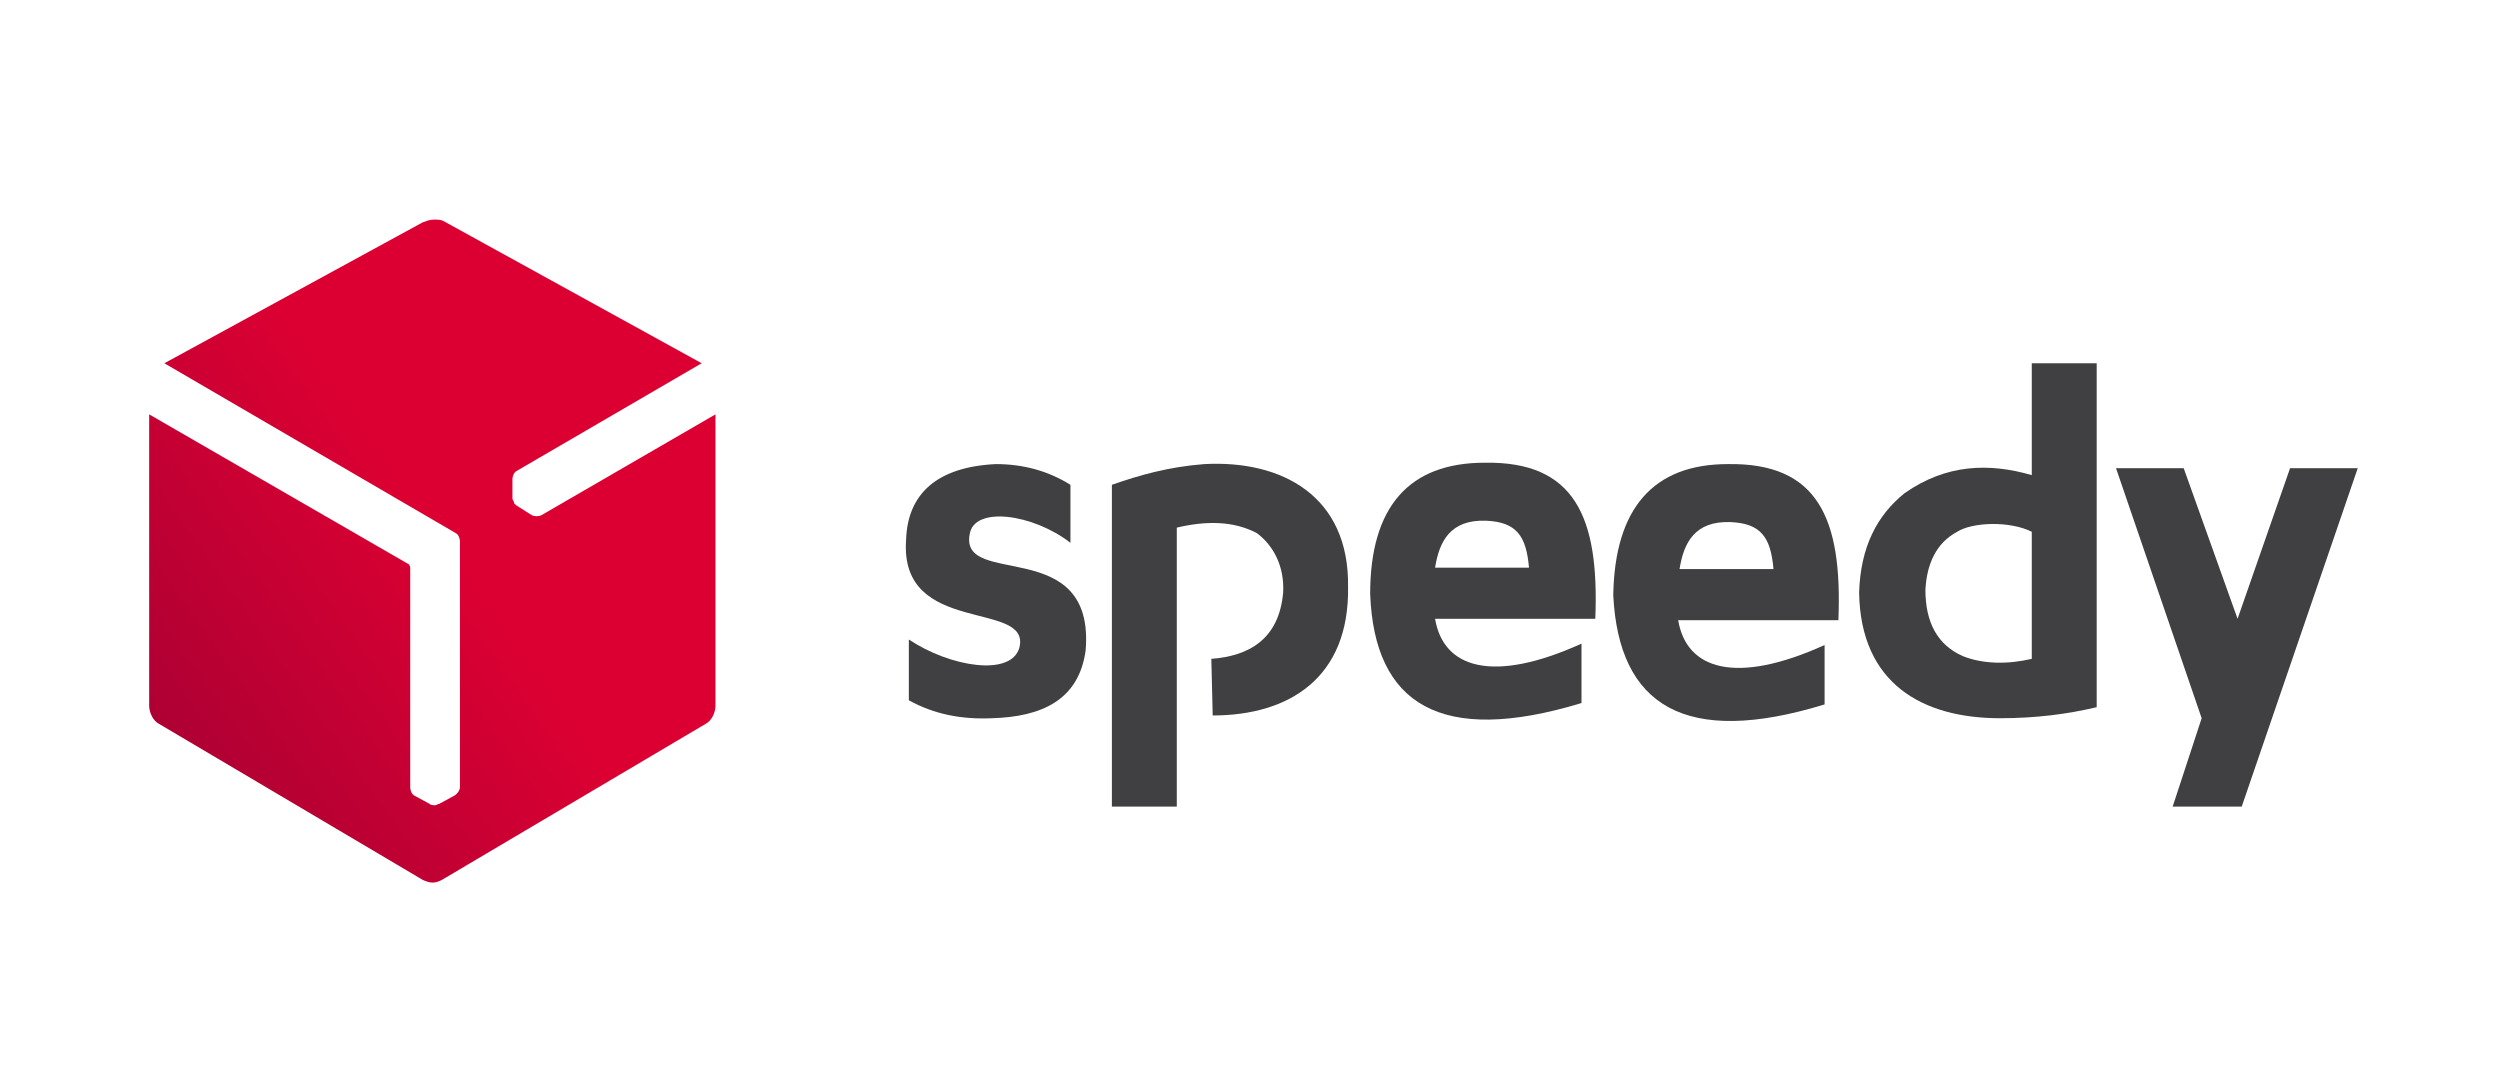 <?xml version="1.0" encoding="utf-8"?>
<!-- Generator: Adobe Illustrator 28.1.0, SVG Export Plug-In . SVG Version: 6.00 Build 0)  -->
<svg version="1.1" id="Layer_1" xmlns="http://www.w3.org/2000/svg" xmlns:xlink="http://www.w3.org/1999/xlink" x="0px" y="0px"
	 viewBox="0 0 181 79" style="enable-background:new 0 0 181 79;" xml:space="preserve">
<style type="text/css">
	.st0{fill-rule:evenodd;clip-rule:evenodd;fill:#404042;}
	.st1{clip-path:url(#SVGID_00000109030955920432104510000001391666423701113508_);}
	.st2{fill:url(#SVGID_00000159458054131931319990000009586680840833838225_);}
</style>
<g>
	<path class="st0" d="M147.1,38.5c-1.6-0.8-4.3-0.7-5.4,0c-1.5,0.8-2.2,2.3-2.3,4.2c0,2.4,0.9,4,2.7,4.8c1.5,0.6,3.3,0.6,5,0.2V38.5
		L147.1,38.5z M147.1,26.3h4.7v24.9c-2.1,0.5-4.4,0.8-7,0.8c-5.6,0-10.1-2.5-10.2-9.1c0.1-3.3,1.3-5.6,3.3-7.2
		c3-2.1,6.1-2.2,9.2-1.3L147.1,26.3L147.1,26.3z"/>
	<path class="st0" d="M87.8,51.8c5.5,0,9.9-2.7,9.8-9.3c0.1-6.6-4.8-9.2-10.4-8.9c-2.6,0.2-4.7,0.8-6.7,1.5v23.3h4.7V38.2
		c2.1-0.5,4.1-0.5,5.8,0.4c1.2,0.9,2,2.4,1.9,4.3c-0.3,3.4-2.5,4.6-5.2,4.8L87.8,51.8L87.8,51.8z"/>
	<path class="st0" d="M107.6,37.7c2.2,0.1,2.9,1.1,3.1,3.4h-6.8C104.2,39.2,105,37.6,107.6,37.7 M107.5,33.5c6.5-0.1,8.3,3.9,8,11.3
		h-11.6c0.6,3.6,4.2,4.7,10.6,1.8v4.3C104.3,54,99.5,51,99.2,43C99.2,36.7,102,33.5,107.5,33.5L107.5,33.5z"/>
	<path class="st0" d="M125.3,37.8c2.2,0.1,2.9,1.1,3.1,3.4h-6.8C121.9,39.3,122.7,37.7,125.3,37.8 M125.1,33.6
		c6.5-0.1,8.3,3.9,8,11.3h-11.6c0.6,3.6,4.2,4.7,10.6,1.8V51c-10.1,3.1-14.9,0.1-15.3-7.9C116.9,36.8,119.7,33.6,125.1,33.6
		L125.1,33.6z"/>
	<path class="st0" d="M72.1,33.6c2,0,3.8,0.5,5.4,1.5v4.2c-2.7-2.1-7-2.7-7.3-0.6c-0.7,3.9,9.1,0,8.4,8.4c-0.5,3.6-3.2,4.8-6.8,4.9
		c-2.2,0.1-4.2-0.3-6-1.3v-4.4c3,2,7.4,2.7,8,0.6c0.9-3.5-8.7-0.8-8.2-7.8C65.7,35.7,67.9,33.8,72.1,33.6"/>
	<polygon class="st0" points="153.2,33.9 158.1,33.9 162,44.8 165.8,33.9 170.7,33.9 162.3,58.4 157.3,58.4 159.4,52 	"/>
	<g>
		<defs>
			<path id="SVGID_1_" d="M31.4,15.9L31.4,15.9c-0.3,0-0.5,0.1-0.8,0.2L11.9,26.3l21.1,12.3c0.2,0.1,0.3,0.4,0.3,0.6V57
				c0,0.2-0.2,0.5-0.4,0.6l-1.1,0.6c-0.1,0-0.2,0.1-0.3,0.1h0c-0.1,0-0.3,0-0.4-0.1l-1.1-0.6c-0.2-0.1-0.3-0.4-0.3-0.6V41.1
				c0-0.1-0.1-0.3-0.2-0.3L10.8,30v21.1c0,0.5,0.3,1.1,0.7,1.3l19.1,11.3c0.2,0.1,0.5,0.2,0.7,0.2h0c0.3,0,0.5-0.1,0.7-0.2
				l19.1-11.3c0.4-0.2,0.7-0.8,0.7-1.3V30l-12.6,7.3c-0.2,0.1-0.5,0.1-0.7,0l-1.1-0.7c-0.1-0.1-0.2-0.1-0.2-0.3c0,0,0,0,0,0
				c-0.1-0.1-0.1-0.2-0.1-0.3l0-1.3c0-0.2,0.1-0.5,0.3-0.6l13.4-7.8L32.1,16C31.9,15.9,31.7,15.9,31.4,15.9"/>
		</defs>
		<clipPath id="SVGID_00000133494312959828501680000003268427570725584002_">
			<use xlink:href="#SVGID_1_"  style="overflow:visible;"/>
		</clipPath>
		<g style="clip-path:url(#SVGID_00000133494312959828501680000003268427570725584002_);">
			
				<linearGradient id="SVGID_00000089550417971768670920000008525576021109933247_" gradientUnits="userSpaceOnUse" x1="186.731" y1="-59.633" x2="186.851" y2="-59.633" gradientTransform="matrix(187.572 -135.082 -136.087 -188.968 -43130.727 14010.69)">
				<stop  offset="0" style="stop-color:#A90034"/>
				<stop  offset="1" style="stop-color:#DC0032"/>
			</linearGradient>
			<polygon style="fill:url(#SVGID_00000089550417971768670920000008525576021109933247_);" points="-11.9,32.3 37.9,-3.7 
				74.7,47.5 24.9,83.4 			"/>
		</g>
	</g>
</g>
</svg>

